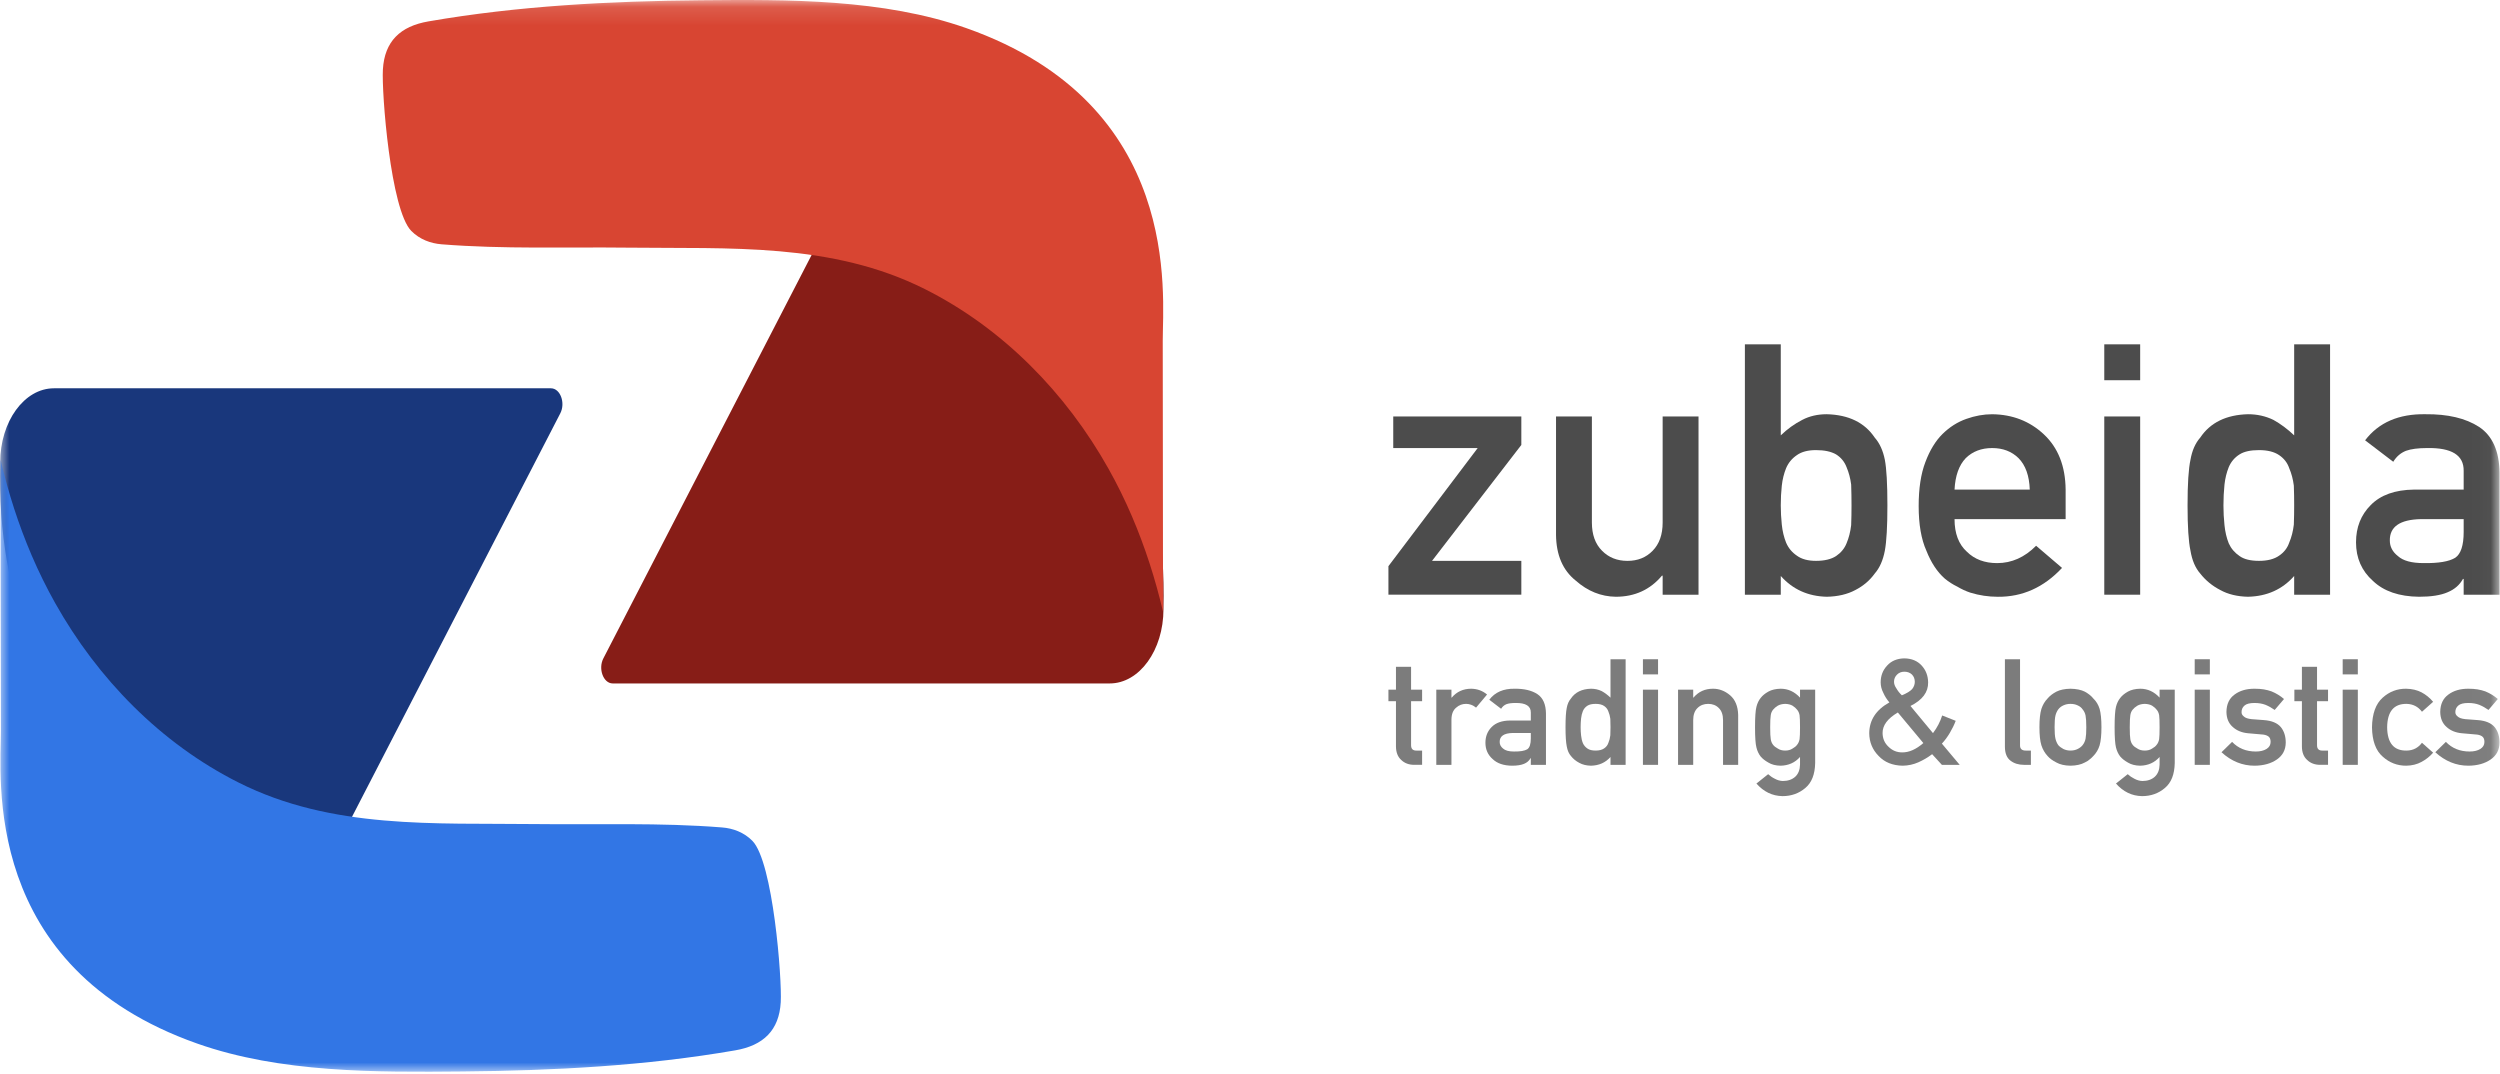 <?xml version="1.0" encoding="UTF-8"?>
<svg width="135px" height="58px" viewBox="0 0 135 58" version="1.1" xmlns="http://www.w3.org/2000/svg" xmlns:xlink="http://www.w3.org/1999/xlink">
    <!-- Generator: Sketch 52 (66869) - http://www.bohemiancoding.com/sketch -->
    <title>Group 34</title>
    <desc>Created with Sketch.</desc>
    <defs>
        <polygon id="path-1" points="0 58 134.975 58 134.975 0.126 0 0.126"></polygon>
    </defs>
    <g id="Page-1" stroke="none" stroke-width="1" fill="none" fill-rule="evenodd">
        <g id="Group-34" transform="translate(0, -1)">
            <polygon id="Fill-1" fill="#4C4C4C" points="74.975 31.573 79.796 25.194 75.235 25.194 75.235 23.488 82.152 23.488 82.152 25.027 77.33 31.286 82.152 31.286 82.152 33.113 74.975 33.113"></polygon>
            <g id="Group-33" transform="translate(0, 0.874)">
                <path d="M84.025,22.615 L85.962,22.615 L85.962,28.345 C85.962,28.994 86.145,29.501 86.509,29.865 C86.868,30.231 87.326,30.413 87.882,30.413 C88.438,30.413 88.893,30.231 89.245,29.865 C89.603,29.501 89.783,28.994 89.783,28.345 L89.783,22.615 L91.72,22.615 L91.72,32.24 L89.783,32.24 L89.783,31.211 L89.746,31.211 C89.109,31.971 88.277,32.351 87.252,32.351 C86.454,32.339 85.734,32.049 85.091,31.48 C84.392,30.923 84.038,30.101 84.025,29.012 L84.025,22.615 Z" id="Fill-2" fill="#4C4C4C"></path>
                <path d="M98.063,24.432 C97.63,24.432 97.288,24.521 97.034,24.701 C96.768,24.88 96.574,25.115 96.45,25.406 C96.333,25.696 96.254,26.012 96.217,26.351 C96.18,26.691 96.162,27.047 96.162,27.417 C96.162,27.757 96.18,28.103 96.217,28.456 C96.254,28.814 96.333,29.139 96.45,29.43 C96.574,29.721 96.768,29.954 97.034,30.134 C97.288,30.32 97.63,30.412 98.063,30.412 C98.521,30.412 98.882,30.326 99.148,30.153 C99.413,29.973 99.602,29.745 99.713,29.467 C99.837,29.176 99.92,28.849 99.963,28.484 C99.976,28.137 99.982,27.783 99.982,27.417 C99.982,27.034 99.976,26.661 99.963,26.295 C99.92,25.956 99.837,25.64 99.713,25.35 C99.602,25.059 99.413,24.83 99.148,24.663 C98.882,24.51 98.521,24.432 98.063,24.432 Z M94.224,18.72 L96.162,18.72 L96.162,23.635 C96.514,23.295 96.9,23.016 97.321,22.8 C97.71,22.596 98.152,22.494 98.647,22.494 C99.828,22.525 100.69,22.945 101.234,23.755 C101.5,24.057 101.682,24.456 101.781,24.951 C101.874,25.439 101.92,26.262 101.92,27.417 C101.92,28.555 101.874,29.37 101.781,29.865 C101.682,30.385 101.5,30.796 101.234,31.099 C100.968,31.47 100.619,31.766 100.186,31.989 C99.759,32.218 99.247,32.338 98.647,32.351 C97.632,32.327 96.805,31.952 96.162,31.229 L96.162,32.24 L94.224,32.24 L94.224,18.72 Z" id="Fill-4" fill="#4C4C4C"></path>
                <path d="M109.607,26.565 C109.583,25.817 109.38,25.252 109.003,24.868 C108.633,24.503 108.157,24.321 107.576,24.321 C106.996,24.321 106.519,24.503 106.148,24.868 C105.783,25.252 105.583,25.817 105.545,26.565 L109.607,26.565 Z M105.545,28.16 C105.545,28.933 105.768,29.52 106.213,29.921 C106.627,30.33 107.171,30.534 107.845,30.534 C108.629,30.534 109.332,30.222 109.95,29.597 L111.35,30.793 C110.367,31.845 109.211,32.364 107.882,32.352 C107.376,32.352 106.88,32.277 106.398,32.129 C106.158,32.049 105.922,31.94 105.694,31.804 C105.453,31.688 105.227,31.542 105.017,31.369 C104.609,31.01 104.279,30.509 104.025,29.866 C103.747,29.248 103.608,28.444 103.608,27.455 C103.608,26.503 103.728,25.712 103.969,25.082 C104.211,24.439 104.52,23.932 104.896,23.561 C105.28,23.184 105.709,22.912 106.185,22.745 C106.655,22.578 107.119,22.495 107.576,22.495 C108.676,22.507 109.607,22.869 110.367,23.58 C111.14,24.303 111.532,25.298 111.544,26.565 L111.544,28.16 L105.545,28.16 Z" id="Fill-6" fill="#4C4C4C"></path>
                <mask id="mask-2" fill="white">
                    <use xlink:href="#path-1"></use>
                </mask>
                <g id="Clip-9"></g>
                <path d="M113.631,32.24 L115.569,32.24 L115.569,22.615 L113.631,22.615 L113.631,32.24 Z M113.631,20.658 L115.569,20.658 L115.569,18.72 L113.631,18.72 L113.631,20.658 Z" id="Fill-8" fill="#4C4C4C" mask="url(#mask-2)"></path>
                <path d="M121.985,24.432 C121.527,24.432 121.178,24.51 120.937,24.663 C120.672,24.83 120.477,25.059 120.353,25.35 C120.236,25.64 120.159,25.956 120.122,26.295 C120.085,26.661 120.066,27.034 120.066,27.417 C120.066,27.783 120.085,28.137 120.122,28.484 C120.159,28.849 120.236,29.176 120.353,29.467 C120.477,29.745 120.672,29.973 120.937,30.153 C121.178,30.326 121.527,30.412 121.985,30.412 C122.443,30.412 122.804,30.32 123.07,30.134 C123.336,29.954 123.518,29.721 123.617,29.43 C123.741,29.139 123.825,28.814 123.867,28.456 C123.88,28.103 123.885,27.757 123.885,27.417 C123.885,27.047 123.88,26.691 123.867,26.351 C123.825,26.012 123.741,25.696 123.617,25.406 C123.518,25.115 123.336,24.88 123.07,24.701 C122.804,24.521 122.443,24.432 121.985,24.432 Z M123.885,31.229 C123.25,31.952 122.418,32.327 121.391,32.351 C120.811,32.338 120.312,32.218 119.899,31.989 C119.466,31.766 119.105,31.47 118.814,31.099 C118.548,30.796 118.373,30.385 118.286,29.865 C118.18,29.37 118.128,28.555 118.128,27.417 C118.128,26.262 118.18,25.439 118.286,24.951 C118.373,24.456 118.548,24.057 118.814,23.755 C119.357,22.945 120.217,22.525 121.391,22.494 C121.886,22.494 122.343,22.596 122.764,22.8 C123.153,23.016 123.528,23.295 123.885,23.635 L123.885,18.72 L125.824,18.72 L125.824,32.24 L123.885,32.24 L123.885,31.229 Z" id="Fill-10" fill="#4C4C4C" mask="url(#mask-2)"></path>
                <path d="M133.038,28.159 L130.72,28.159 C129.595,28.183 129.038,28.571 129.051,29.318 C129.051,29.646 129.195,29.924 129.486,30.153 C129.765,30.407 130.225,30.533 130.868,30.533 C131.679,30.546 132.25,30.45 132.583,30.245 C132.886,30.041 133.038,29.578 133.038,28.855 L133.038,28.159 Z M133.038,31.387 L133.001,31.387 C132.821,31.715 132.543,31.955 132.166,32.11 C131.795,32.271 131.282,32.351 130.627,32.351 C129.552,32.338 128.723,32.054 128.142,31.498 C127.53,30.954 127.225,30.258 127.225,29.411 C127.225,28.601 127.489,27.931 128.021,27.399 C128.554,26.855 129.332,26.577 130.358,26.564 L133.038,26.564 L133.038,25.554 C133.051,24.706 132.392,24.296 131.062,24.321 C130.581,24.321 130.2,24.37 129.922,24.469 C129.632,24.586 129.403,24.784 129.236,25.062 L127.716,23.903 C128.451,22.939 129.536,22.47 130.97,22.494 C132.182,22.481 133.149,22.711 133.872,23.18 C134.596,23.662 134.963,24.491 134.975,25.665 L134.975,32.24 L133.038,32.24 L133.038,31.387 Z" id="Fill-11" fill="#4C4C4C" mask="url(#mask-2)"></path>
                <path d="M32.583,35.676 C32.289,36.243 32.582,37.032 33.088,37.032 L59.925,37.032 C61.527,37.032 62.827,35.238 62.827,33.024 C63.204,17.496 52.344,13.698 44.285,13.008 L32.583,35.676 Z" id="Fill-12" fill="#871D17" mask="url(#mask-2)"></path>
                <path d="M21.363,2.114 C20.958,2.535 20.72,3.114 20.676,3.881 C20.602,5.131 21.09,11.459 22.208,12.594 C22.667,13.06 23.259,13.27 23.843,13.318 C27.175,13.586 30.571,13.459 33.911,13.499 C39.386,13.566 44.904,13.207 49.946,15.738 C54.156,17.852 57.563,21.345 59.857,25.434 C60.325,26.267 60.748,27.126 61.124,28.005 C61.837,29.669 62.392,31.4 62.804,33.162 C62.804,28.288 62.797,23.413 62.788,18.539 C62.783,16.039 63.885,5.772 52.182,1.645 C47.698,0.064 42.536,0.095 37.842,0.14 C32.917,0.187 27.995,0.439 23.135,1.281 C22.383,1.411 21.783,1.677 21.363,2.114" id="Fill-13" fill="#D84532" mask="url(#mask-2)"></path>
                <path d="M30.254,22.45 C30.549,21.883 30.255,21.094 29.75,21.094 L2.913,21.094 C1.31,21.094 0.01,22.888 0.01,25.102 C-0.366,40.63 10.494,44.428 18.552,45.118 L30.254,22.45 Z" id="Fill-14" fill="#19377C" mask="url(#mask-2)"></path>
                <path d="M41.473,56.012 C41.879,55.591 42.117,55.011 42.16,54.244 C42.234,52.994 41.747,46.666 40.628,45.531 C40.17,45.066 39.577,44.855 38.993,44.808 C35.661,44.54 32.266,44.667 28.925,44.626 C23.45,44.56 17.932,44.919 12.89,42.387 C8.681,40.274 5.274,36.78 2.979,32.692 C2.511,31.858 2.089,30.999 1.712,30.121 C0.999,28.457 0.445,26.726 0.032,24.963 C0.032,29.838 0.04,34.712 0.049,39.587 C0.053,42.087 -1.049,52.354 10.654,56.48 C15.139,58.062 20.3,58.031 24.994,57.986 C29.919,57.938 34.841,57.687 39.702,56.845 C40.454,56.715 41.054,56.448 41.473,56.012" id="Fill-15" fill="#3276E5" mask="url(#mask-2)"></path>
                <path d="M75.382,36.132 L76.198,36.132 L76.198,37.368 L76.794,37.368 L76.794,37.989 L76.198,37.989 L76.198,40.355 C76.195,40.562 76.29,40.661 76.489,40.657 L76.794,40.657 L76.794,41.427 L76.368,41.427 C76.081,41.427 75.847,41.339 75.663,41.161 C75.477,40.992 75.382,40.746 75.382,40.426 L75.382,37.989 L74.975,37.989 L74.975,37.368 L75.382,37.368 L75.382,36.132 Z" id="Fill-16" fill="#7C7C7C" mask="url(#mask-2)"></path>
                <path d="M77.56,37.368 L78.378,37.368 L78.378,37.798 L78.393,37.798 C78.663,37.477 79.014,37.317 79.449,37.317 C79.775,37.323 80.059,37.427 80.301,37.63 L79.707,38.338 C79.536,38.202 79.357,38.135 79.171,38.135 C78.962,38.135 78.784,38.202 78.635,38.338 C78.468,38.471 78.382,38.686 78.378,38.983 L78.378,41.428 L77.56,41.428 L77.56,37.368 Z" id="Fill-17" fill="#7C7C7C" mask="url(#mask-2)"></path>
                <path d="M82.664,39.707 L81.687,39.707 C81.213,39.717 80.977,39.88 80.983,40.195 C80.983,40.333 81.045,40.451 81.166,40.548 C81.285,40.655 81.478,40.708 81.75,40.708 C82.091,40.713 82.332,40.672 82.473,40.586 C82.601,40.5 82.664,40.306 82.664,40 L82.664,39.707 Z M82.664,41.068 L82.649,41.068 C82.574,41.206 82.457,41.308 82.298,41.373 C82.141,41.44 81.924,41.474 81.648,41.474 C81.194,41.469 80.845,41.35 80.601,41.114 C80.342,40.886 80.213,40.592 80.213,40.235 C80.213,39.894 80.325,39.611 80.549,39.386 C80.773,39.157 81.102,39.04 81.534,39.034 L82.664,39.034 L82.664,38.608 C82.67,38.251 82.393,38.077 81.831,38.087 C81.628,38.087 81.468,38.108 81.351,38.15 C81.227,38.2 81.132,38.283 81.06,38.4 L80.421,37.912 C80.73,37.505 81.187,37.307 81.793,37.317 C82.304,37.312 82.712,37.409 83.017,37.607 C83.322,37.81 83.476,38.159 83.482,38.655 L83.482,41.428 L82.664,41.428 L82.664,41.068 Z" id="Fill-18" fill="#7C7C7C" mask="url(#mask-2)"></path>
                <path d="M86.165,38.135 C85.972,38.135 85.825,38.168 85.723,38.233 C85.611,38.303 85.529,38.4 85.477,38.521 C85.427,38.644 85.394,38.778 85.379,38.921 C85.363,39.075 85.354,39.233 85.354,39.394 C85.354,39.548 85.363,39.698 85.379,39.844 C85.394,39.997 85.427,40.136 85.477,40.258 C85.529,40.375 85.611,40.472 85.723,40.548 C85.825,40.62 85.972,40.657 86.165,40.657 C86.357,40.657 86.511,40.618 86.622,40.54 C86.734,40.465 86.811,40.365 86.852,40.243 C86.905,40.12 86.94,39.983 86.958,39.832 C86.964,39.684 86.967,39.538 86.967,39.394 C86.967,39.237 86.964,39.088 86.958,38.944 C86.94,38.801 86.905,38.668 86.852,38.546 C86.811,38.423 86.734,38.324 86.622,38.248 C86.511,38.172 86.357,38.135 86.165,38.135 Z M86.967,41.002 C86.698,41.307 86.347,41.464 85.914,41.474 C85.669,41.469 85.459,41.419 85.285,41.322 C85.102,41.228 84.95,41.103 84.827,40.946 C84.716,40.819 84.642,40.646 84.604,40.427 C84.561,40.218 84.538,39.874 84.538,39.394 C84.538,38.906 84.561,38.56 84.604,38.353 C84.642,38.146 84.716,37.977 84.827,37.85 C85.057,37.508 85.419,37.33 85.914,37.317 C86.123,37.317 86.315,37.36 86.493,37.446 C86.658,37.537 86.815,37.655 86.967,37.799 L86.967,35.725 L87.784,35.725 L87.784,41.428 L86.967,41.428 L86.967,41.002 Z" id="Fill-19" fill="#7C7C7C" mask="url(#mask-2)"></path>
                <path d="M88.718,41.428 L89.535,41.428 L89.535,37.368 L88.718,37.368 L88.718,41.428 Z M88.718,36.543 L89.535,36.543 L89.535,35.725 L88.718,35.725 L88.718,36.543 Z" id="Fill-20" fill="#7C7C7C" mask="url(#mask-2)"></path>
                <path d="M90.615,37.368 L91.433,37.368 L91.433,37.798 L91.448,37.798 C91.716,37.477 92.069,37.317 92.504,37.317 C92.841,37.317 93.147,37.435 93.428,37.673 C93.704,37.913 93.848,38.264 93.861,38.729 L93.861,41.428 L93.044,41.428 L93.044,39.011 C93.044,38.726 92.968,38.51 92.817,38.361 C92.669,38.21 92.477,38.135 92.242,38.135 C92.008,38.135 91.814,38.21 91.663,38.361 C91.51,38.51 91.433,38.726 91.433,39.011 L91.433,41.428 L90.615,41.428 L90.615,37.368 Z" id="Fill-21" fill="#7C7C7C" mask="url(#mask-2)"></path>
                <path d="M95.59,39.402 C95.59,39.712 95.6,39.926 95.621,40.044 C95.639,40.165 95.683,40.267 95.749,40.349 C95.805,40.422 95.888,40.488 96.001,40.548 C96.108,40.62 96.24,40.657 96.4,40.657 C96.558,40.657 96.692,40.62 96.797,40.548 C96.906,40.488 96.986,40.422 97.04,40.349 C97.109,40.267 97.153,40.165 97.177,40.044 C97.194,39.926 97.201,39.712 97.201,39.402 C97.201,39.087 97.194,38.867 97.177,38.745 C97.153,38.622 97.109,38.524 97.04,38.447 C96.986,38.375 96.906,38.303 96.797,38.233 C96.692,38.172 96.558,38.14 96.4,38.135 C96.24,38.14 96.108,38.172 96.001,38.233 C95.888,38.303 95.805,38.375 95.749,38.447 C95.683,38.524 95.639,38.622 95.621,38.745 C95.6,38.867 95.59,39.087 95.59,39.402 Z M97.201,41.002 C96.933,41.307 96.582,41.464 96.153,41.474 C95.889,41.469 95.669,41.414 95.496,41.307 C95.314,41.205 95.174,41.095 95.076,40.978 C94.971,40.845 94.894,40.682 94.847,40.489 C94.797,40.299 94.772,39.937 94.772,39.402 C94.772,38.857 94.797,38.488 94.847,38.295 C94.894,38.105 94.971,37.944 95.076,37.814 C95.174,37.686 95.314,37.571 95.496,37.47 C95.669,37.374 95.889,37.323 96.153,37.317 C96.558,37.317 96.906,37.477 97.201,37.798 L97.201,37.368 L98.019,37.368 L98.019,41.33 C98.007,41.941 97.832,42.388 97.49,42.675 C97.145,42.969 96.734,43.117 96.254,43.117 C95.704,43.107 95.236,42.88 94.847,42.437 L95.48,41.932 C95.584,42.028 95.704,42.111 95.841,42.178 C95.978,42.254 96.121,42.294 96.27,42.3 C96.549,42.3 96.773,42.222 96.944,42.069 C97.111,41.913 97.195,41.695 97.201,41.42 L97.201,41.002 Z" id="Fill-22" fill="#7C7C7C" mask="url(#mask-2)"></path>
                <path d="M102.277,36.943 C102.277,37.059 102.32,37.178 102.406,37.301 C102.479,37.431 102.577,37.556 102.7,37.672 C102.963,37.566 103.147,37.453 103.255,37.337 C103.35,37.218 103.399,37.086 103.399,36.943 C103.399,36.788 103.348,36.657 103.246,36.551 C103.139,36.45 103.003,36.398 102.837,36.398 C102.676,36.398 102.547,36.45 102.444,36.551 C102.333,36.657 102.277,36.788 102.277,36.943 Z M102.484,38.6 C101.929,38.926 101.653,39.297 101.659,39.715 C101.664,40.013 101.771,40.257 101.979,40.45 C102.183,40.654 102.428,40.755 102.714,40.755 C103.085,40.761 103.466,40.593 103.861,40.251 L102.484,38.6 Z M104.335,40.852 C104.104,41.028 103.856,41.173 103.59,41.291 C103.327,41.407 103.045,41.469 102.743,41.474 C102.197,41.464 101.764,41.288 101.444,40.946 C101.112,40.609 100.944,40.203 100.939,39.722 C100.944,39.011 101.307,38.456 102.027,38.056 C101.888,37.895 101.778,37.721 101.698,37.536 C101.604,37.355 101.556,37.166 101.556,36.974 C101.556,36.617 101.673,36.312 101.91,36.062 C102.138,35.812 102.448,35.684 102.837,35.678 C103.227,35.684 103.537,35.812 103.767,36.062 C103.997,36.312 104.114,36.617 104.119,36.974 C104.129,37.502 103.811,37.928 103.165,38.248 L104.381,39.715 C104.604,39.42 104.77,39.102 104.878,38.761 L105.608,39.05 C105.528,39.264 105.423,39.477 105.297,39.691 C105.169,39.91 105.023,40.108 104.862,40.282 L105.824,41.428 L104.862,41.428 L104.335,40.852 Z" id="Fill-23" fill="#7C7C7C" mask="url(#mask-2)"></path>
                <path d="M108.265,35.725 L109.082,35.725 L109.082,40.38 C109.082,40.564 109.184,40.657 109.388,40.657 L109.668,40.657 L109.668,41.428 L109.305,41.428 C109.008,41.428 108.762,41.353 108.57,41.204 C108.367,41.054 108.265,40.799 108.265,40.442 L108.265,35.725 Z" id="Fill-24" fill="#7C7C7C" mask="url(#mask-2)"></path>
                <path d="M112.66,39.402 C112.66,39.112 112.647,38.901 112.621,38.769 C112.596,38.641 112.542,38.528 112.461,38.432 C112.4,38.34 112.312,38.268 112.195,38.217 C112.082,38.162 111.952,38.135 111.804,38.135 C111.666,38.135 111.538,38.162 111.421,38.217 C111.308,38.268 111.217,38.34 111.147,38.432 C111.076,38.528 111.025,38.641 110.994,38.769 C110.963,38.901 110.948,39.11 110.948,39.394 C110.948,39.676 110.963,39.881 110.994,40.012 C111.025,40.145 111.076,40.262 111.147,40.364 C111.217,40.443 111.308,40.511 111.421,40.571 C111.538,40.628 111.666,40.657 111.804,40.657 C111.952,40.657 112.082,40.628 112.195,40.571 C112.312,40.511 112.4,40.443 112.461,40.364 C112.542,40.262 112.596,40.145 112.621,40.012 C112.647,39.881 112.66,39.678 112.66,39.402 M110.13,39.394 C110.13,38.967 110.165,38.637 110.235,38.409 C110.308,38.184 110.421,37.996 110.572,37.841 C110.684,37.706 110.84,37.585 111.042,37.477 C111.239,37.376 111.493,37.323 111.804,37.317 C112.124,37.323 112.384,37.376 112.583,37.477 C112.777,37.585 112.93,37.706 113.036,37.841 C113.197,37.996 113.312,38.184 113.38,38.409 C113.444,38.637 113.478,38.967 113.478,39.394 C113.478,39.822 113.444,40.148 113.38,40.372 C113.312,40.596 113.197,40.791 113.036,40.954 C112.984,41.015 112.92,41.072 112.845,41.131 C112.776,41.195 112.689,41.251 112.583,41.299 C112.384,41.41 112.124,41.469 111.804,41.474 C111.493,41.469 111.239,41.41 111.042,41.299 C110.84,41.197 110.684,41.082 110.572,40.954 C110.421,40.791 110.308,40.596 110.235,40.372 C110.165,40.148 110.13,39.822 110.13,39.394" id="Fill-25" fill="#7C7C7C" mask="url(#mask-2)"></path>
                <path d="M115.007,39.402 C115.007,39.712 115.017,39.926 115.038,40.044 C115.058,40.165 115.1,40.267 115.166,40.349 C115.222,40.422 115.305,40.488 115.418,40.548 C115.525,40.62 115.657,40.657 115.817,40.657 C115.977,40.657 116.109,40.62 116.215,40.548 C116.323,40.488 116.403,40.422 116.457,40.349 C116.526,40.267 116.57,40.165 116.594,40.044 C116.611,39.926 116.618,39.712 116.618,39.402 C116.618,39.087 116.611,38.867 116.594,38.745 C116.57,38.622 116.526,38.524 116.457,38.447 C116.403,38.375 116.323,38.303 116.215,38.233 C116.109,38.172 115.977,38.14 115.817,38.135 C115.657,38.14 115.525,38.172 115.418,38.233 C115.305,38.303 115.222,38.375 115.166,38.447 C115.1,38.524 115.058,38.622 115.038,38.745 C115.017,38.867 115.007,39.087 115.007,39.402 Z M116.618,41.002 C116.35,41.307 115.999,41.464 115.57,41.474 C115.306,41.469 115.088,41.414 114.912,41.307 C114.731,41.205 114.591,41.095 114.493,40.978 C114.388,40.845 114.311,40.682 114.263,40.489 C114.215,40.299 114.189,39.937 114.189,39.402 C114.189,38.857 114.215,38.488 114.263,38.295 C114.311,38.105 114.388,37.944 114.493,37.814 C114.591,37.686 114.731,37.571 114.912,37.47 C115.088,37.374 115.306,37.323 115.57,37.317 C115.975,37.317 116.323,37.477 116.618,37.798 L116.618,37.368 L117.436,37.368 L117.436,41.33 C117.424,41.941 117.249,42.388 116.907,42.675 C116.564,42.969 116.151,43.117 115.671,43.117 C115.121,43.107 114.653,42.88 114.263,42.437 L114.897,41.932 C115.001,42.028 115.121,42.111 115.257,42.178 C115.397,42.254 115.538,42.294 115.688,42.3 C115.966,42.3 116.191,42.222 116.361,42.069 C116.528,41.913 116.612,41.695 116.618,41.42 L116.618,41.002 Z" id="Fill-26" fill="#7C7C7C" mask="url(#mask-2)"></path>
                <path d="M118.514,41.428 L119.332,41.428 L119.332,37.368 L118.514,37.368 L118.514,41.428 Z M118.514,36.543 L119.332,36.543 L119.332,35.725 L118.514,35.725 L118.514,36.543 Z" id="Fill-27" fill="#7C7C7C" mask="url(#mask-2)"></path>
                <path d="M121.815,40.708 C122.049,40.708 122.242,40.662 122.39,40.571 C122.539,40.479 122.613,40.352 122.613,40.187 C122.613,40.042 122.569,39.94 122.48,39.883 C122.389,39.823 122.267,39.791 122.117,39.785 L121.397,39.722 C121.055,39.691 120.778,39.576 120.564,39.378 C120.345,39.185 120.233,38.916 120.228,38.569 C120.233,38.151 120.379,37.839 120.669,37.63 C120.951,37.421 121.308,37.317 121.741,37.317 C121.928,37.317 122.097,37.329 122.246,37.353 C122.394,37.378 122.533,37.415 122.665,37.462 C122.914,37.564 123.139,37.701 123.336,37.873 L122.833,38.463 C122.676,38.351 122.51,38.258 122.336,38.186 C122.163,38.12 121.964,38.087 121.741,38.087 C121.486,38.087 121.307,38.134 121.205,38.224 C121.098,38.316 121.044,38.433 121.044,38.577 C121.04,38.667 121.08,38.748 121.167,38.815 C121.244,38.89 121.382,38.939 121.581,38.96 L122.253,39.011 C122.676,39.042 122.981,39.17 123.169,39.394 C123.343,39.613 123.43,39.89 123.43,40.227 C123.425,40.62 123.265,40.924 122.95,41.139 C122.636,41.357 122.236,41.469 121.749,41.474 C121.086,41.474 120.491,41.231 119.961,40.747 L120.533,40.187 C120.864,40.534 121.292,40.708 121.815,40.708" id="Fill-28" fill="#7C7C7C" mask="url(#mask-2)"></path>
                <path d="M124.303,36.132 L125.12,36.132 L125.12,37.368 L125.714,37.368 L125.714,37.989 L125.12,37.989 L125.12,40.355 C125.115,40.562 125.212,40.661 125.409,40.657 L125.714,40.657 L125.714,41.427 L125.288,41.427 C125.002,41.427 124.766,41.339 124.584,41.161 C124.396,40.992 124.303,40.746 124.303,40.426 L124.303,37.989 L123.896,37.989 L123.896,37.368 L124.303,37.368 L124.303,36.132 Z" id="Fill-29" fill="#7C7C7C" mask="url(#mask-2)"></path>
                <path d="M126.505,41.428 L127.323,41.428 L127.323,37.368 L126.505,37.368 L126.505,41.428 Z M126.505,36.543 L127.323,36.543 L127.323,35.725 L126.505,35.725 L126.505,36.543 Z" id="Fill-30" fill="#7C7C7C" mask="url(#mask-2)"></path>
                <path d="M131.389,40.771 C131.212,40.974 131.003,41.14 130.763,41.268 C130.524,41.4 130.246,41.469 129.93,41.474 C129.452,41.474 129.03,41.312 128.667,40.985 C128.292,40.66 128.098,40.131 128.088,39.402 C128.098,38.664 128.292,38.129 128.667,37.798 C129.03,37.472 129.452,37.313 129.93,37.317 C130.246,37.323 130.524,37.388 130.763,37.513 C131.003,37.641 131.212,37.811 131.389,38.024 L130.786,38.561 C130.581,38.287 130.306,38.146 129.961,38.135 C129.268,38.125 128.916,38.547 128.906,39.402 C128.916,40.252 129.268,40.67 129.961,40.657 C130.306,40.651 130.581,40.511 130.786,40.235 L131.389,40.771 Z" id="Fill-31" fill="#7C7C7C" mask="url(#mask-2)"></path>
                <path d="M133.36,40.708 C133.594,40.708 133.787,40.662 133.936,40.571 C134.085,40.479 134.159,40.352 134.159,40.187 C134.159,40.042 134.115,39.94 134.025,39.883 C133.934,39.823 133.813,39.791 133.662,39.785 L132.943,39.722 C132.6,39.691 132.323,39.576 132.11,39.378 C131.89,39.185 131.778,38.916 131.773,38.569 C131.778,38.151 131.925,37.839 132.215,37.63 C132.496,37.421 132.853,37.317 133.286,37.317 C133.474,37.317 133.642,37.329 133.791,37.353 C133.939,37.378 134.079,37.415 134.21,37.462 C134.459,37.564 134.684,37.701 134.881,37.873 L134.378,38.463 C134.221,38.351 134.055,38.258 133.881,38.186 C133.709,38.12 133.51,38.087 133.286,38.087 C133.031,38.087 132.852,38.134 132.75,38.224 C132.643,38.316 132.589,38.433 132.589,38.577 C132.586,38.667 132.625,38.748 132.712,38.815 C132.79,38.89 132.927,38.939 133.126,38.96 L133.798,39.011 C134.221,39.042 134.526,39.17 134.714,39.394 C134.888,39.613 134.975,39.89 134.975,40.227 C134.97,40.62 134.81,40.924 134.495,41.139 C134.181,41.357 133.782,41.469 133.295,41.474 C132.631,41.474 132.037,41.231 131.506,40.747 L132.078,40.187 C132.409,40.534 132.837,40.708 133.36,40.708" id="Fill-32" fill="#7C7C7C" mask="url(#mask-2)"></path>
            </g>
        </g>
    </g>
</svg>